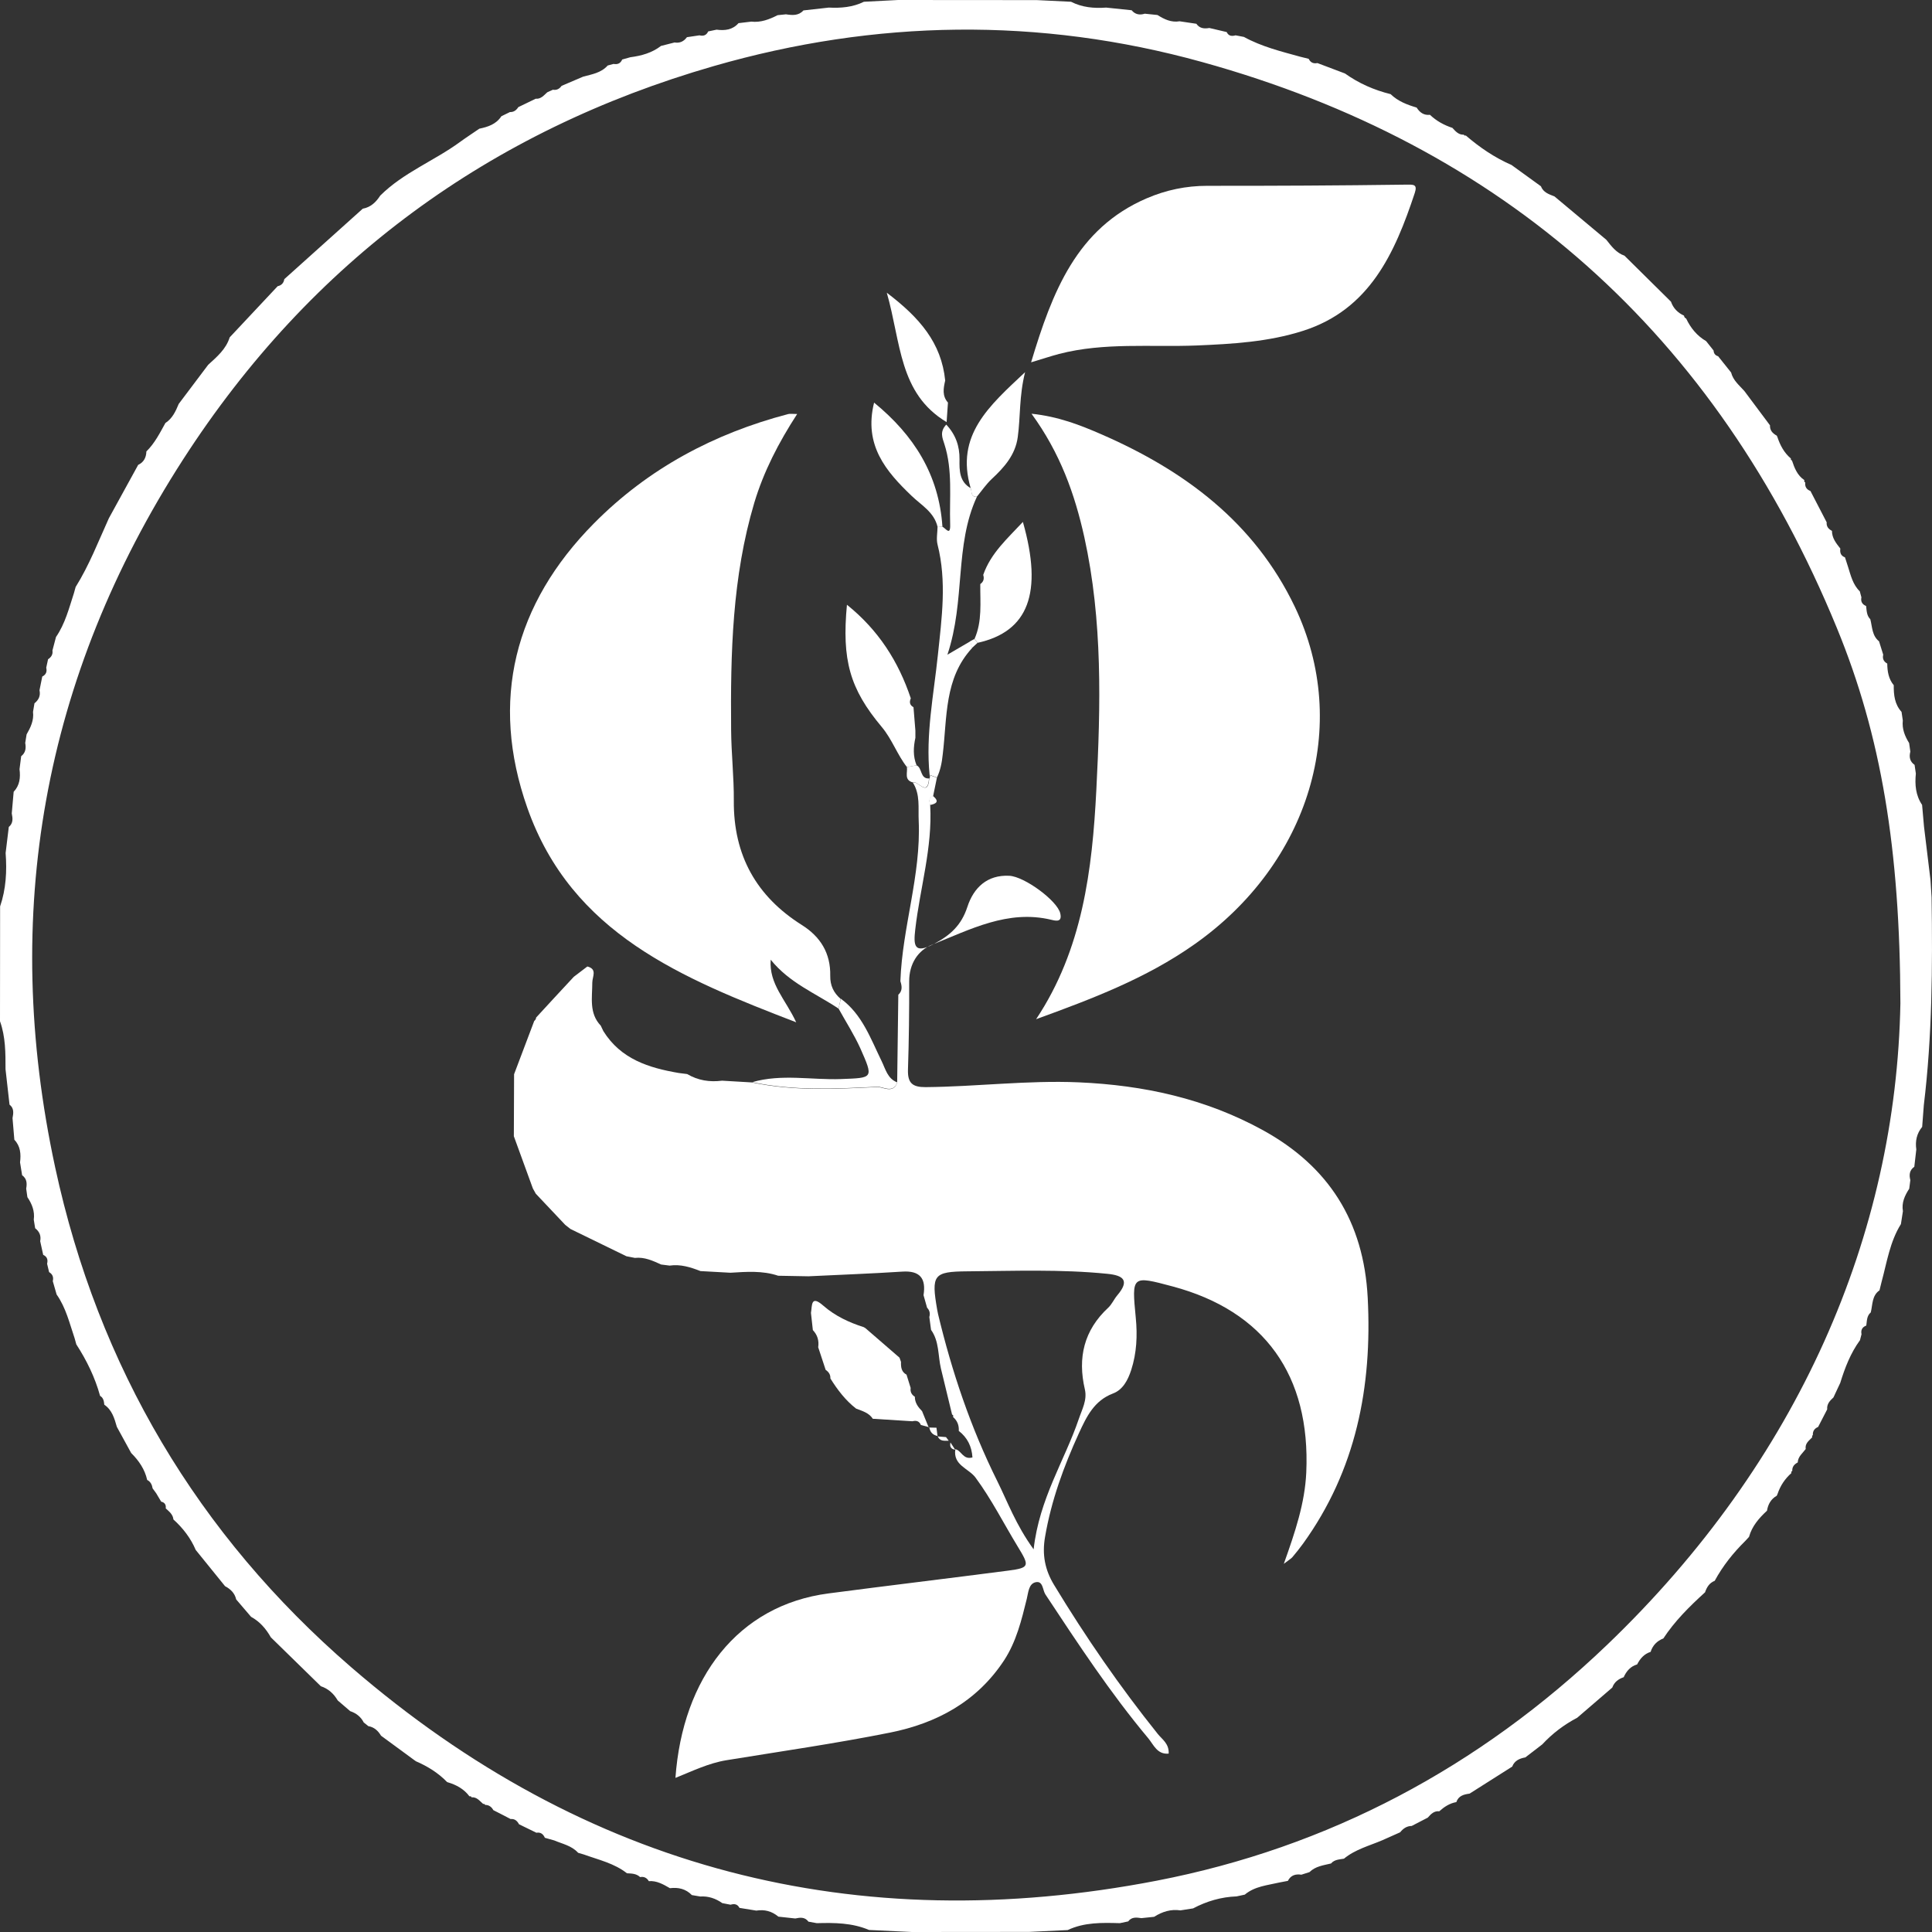 <?xml version="1.0" encoding="UTF-8"?> <svg xmlns="http://www.w3.org/2000/svg" width="56" height="56" viewBox="0 0 56 56" fill="none"><rect x="0" y="0" width="56" height="56" fill="#333333" stroke="none"/><path d="M0 29.601C0 28.493 0.003 27.384 0.003 26.273C0.175 25.769 0.203 25.252 0.163 24.725C0.193 24.474 0.223 24.221 0.255 23.97C0.386 23.862 0.371 23.721 0.341 23.578C0.358 23.368 0.378 23.161 0.396 22.951C0.574 22.764 0.596 22.536 0.566 22.296C0.581 22.17 0.599 22.045 0.614 21.919C0.744 21.819 0.759 21.684 0.731 21.535C0.744 21.453 0.759 21.372 0.771 21.287C0.887 21.085 0.987 20.88 0.957 20.634C0.972 20.552 0.984 20.468 0.999 20.386C1.12 20.289 1.18 20.168 1.145 20.007C1.172 19.874 1.197 19.744 1.225 19.61C1.333 19.557 1.368 19.47 1.34 19.354C1.358 19.273 1.375 19.191 1.393 19.109C1.483 19.05 1.538 18.97 1.52 18.855C1.556 18.725 1.588 18.594 1.623 18.464C1.889 18.077 2.001 17.627 2.144 17.189C2.159 17.13 2.177 17.071 2.192 17.015C2.585 16.385 2.851 15.694 3.156 15.021C3.439 14.506 3.722 13.989 4.005 13.475C4.168 13.398 4.238 13.262 4.243 13.085C4.484 12.85 4.634 12.55 4.794 12.261C4.995 12.131 5.092 11.923 5.18 11.708C5.466 11.329 5.749 10.953 6.034 10.574C6.285 10.344 6.55 10.124 6.658 9.778C7.121 9.284 7.585 8.79 8.048 8.296C8.158 8.273 8.223 8.204 8.241 8.091C9 7.411 9.756 6.73 10.515 6.049C10.746 6.008 10.899 5.859 11.021 5.67C11.693 5.002 12.579 4.666 13.328 4.119C13.514 3.983 13.707 3.86 13.894 3.73C14.145 3.678 14.38 3.602 14.533 3.369C14.616 3.328 14.698 3.289 14.781 3.248C14.891 3.253 14.966 3.195 15.024 3.105C15.192 3.023 15.36 2.944 15.527 2.862C15.68 2.875 15.765 2.762 15.863 2.675C15.918 2.649 15.973 2.626 16.026 2.601C16.136 2.621 16.216 2.575 16.279 2.488C16.487 2.398 16.695 2.311 16.903 2.222C17.156 2.153 17.424 2.114 17.614 1.899C17.672 1.884 17.727 1.869 17.784 1.853C17.9 1.874 17.985 1.84 18.035 1.725C18.113 1.702 18.193 1.679 18.27 1.659C18.591 1.618 18.897 1.533 19.16 1.331C19.29 1.298 19.423 1.265 19.553 1.231C19.703 1.257 19.821 1.201 19.911 1.078C20.031 1.06 20.154 1.042 20.274 1.024C20.387 1.052 20.475 1.026 20.527 0.911C20.607 0.893 20.69 0.878 20.77 0.86C21.008 0.891 21.234 0.868 21.406 0.671C21.529 0.655 21.652 0.643 21.775 0.627C22.05 0.658 22.298 0.563 22.539 0.44C22.619 0.433 22.701 0.422 22.782 0.415C22.964 0.443 23.145 0.461 23.288 0.302C23.533 0.274 23.779 0.246 24.024 0.22C24.375 0.238 24.718 0.21 25.041 0.051C25.372 0.033 25.702 0.018 26.033 0C27.373 0 28.713 0.003 30.053 0.003C30.384 0.018 30.714 0.036 31.045 0.051C31.366 0.215 31.709 0.246 32.062 0.22C32.307 0.246 32.556 0.271 32.801 0.297C32.904 0.422 33.036 0.443 33.182 0.397C33.304 0.41 33.427 0.422 33.55 0.435C33.745 0.558 33.948 0.658 34.191 0.617C34.354 0.64 34.517 0.666 34.677 0.689C34.772 0.827 34.907 0.837 35.053 0.811C35.221 0.85 35.389 0.891 35.556 0.929C35.611 1.047 35.704 1.055 35.814 1.024C35.894 1.039 35.975 1.055 36.055 1.07C36.571 1.354 37.137 1.492 37.695 1.646C37.776 1.666 37.853 1.684 37.933 1.705C37.986 1.815 38.071 1.851 38.186 1.828C38.452 1.927 38.72 2.03 38.985 2.13C39.389 2.419 39.832 2.611 40.308 2.729C40.521 2.936 40.786 3.036 41.062 3.118C41.152 3.261 41.272 3.348 41.448 3.328C41.636 3.507 41.856 3.627 42.099 3.707C42.189 3.806 42.277 3.911 42.43 3.904C42.442 3.929 42.46 3.937 42.487 3.927C42.891 4.275 43.324 4.569 43.812 4.782C44.095 4.986 44.381 5.194 44.664 5.399C44.734 5.58 44.899 5.631 45.057 5.693C45.558 6.113 46.059 6.53 46.56 6.95C46.708 7.137 46.851 7.331 47.086 7.411C47.535 7.856 47.985 8.299 48.434 8.744C48.501 8.936 48.632 9.067 48.812 9.149C48.817 9.19 48.837 9.218 48.874 9.233C49.005 9.51 49.19 9.735 49.453 9.888C49.526 9.978 49.596 10.07 49.669 10.16C49.674 10.247 49.719 10.303 49.801 10.326C49.927 10.482 50.052 10.641 50.177 10.797C50.235 11.027 50.413 11.168 50.56 11.332C50.808 11.665 51.056 11.995 51.304 12.328C51.297 12.476 51.382 12.563 51.5 12.627L51.517 12.663C51.597 12.904 51.712 13.124 51.91 13.29C51.903 13.319 51.913 13.339 51.941 13.347C52.013 13.567 52.098 13.782 52.301 13.917C52.289 13.948 52.296 13.969 52.326 13.984C52.311 14.107 52.364 14.189 52.477 14.232C52.634 14.534 52.792 14.836 52.947 15.139C52.935 15.261 53 15.336 53.1 15.387C53.1 15.597 53.223 15.748 53.343 15.901C53.326 16.022 53.358 16.111 53.478 16.155C53.508 16.247 53.536 16.336 53.566 16.429C53.646 16.682 53.706 16.946 53.907 17.14C53.922 17.199 53.939 17.258 53.954 17.314C53.929 17.437 53.977 17.519 54.09 17.565C54.107 17.701 54.105 17.844 54.212 17.949C54.27 18.174 54.26 18.425 54.465 18.589C54.505 18.717 54.545 18.845 54.586 18.976C54.558 19.093 54.601 19.178 54.703 19.234C54.706 19.462 54.741 19.68 54.891 19.861C54.889 20.143 54.916 20.414 55.117 20.634C55.129 20.716 55.142 20.801 55.154 20.883C55.127 21.126 55.212 21.336 55.337 21.538C55.35 21.62 55.36 21.702 55.372 21.786C55.332 21.942 55.357 22.075 55.495 22.17C55.507 22.255 55.52 22.337 55.532 22.421C55.5 22.744 55.525 23.053 55.713 23.33C55.73 23.54 55.75 23.75 55.768 23.957C55.831 24.474 55.893 24.988 55.956 25.506C55.966 25.674 55.976 25.841 55.988 26.01C56.018 28.022 56.006 30.031 55.763 32.033C55.748 32.243 55.73 32.453 55.715 32.663C55.557 32.855 55.51 33.075 55.545 33.318C55.525 33.484 55.505 33.653 55.487 33.82C55.347 33.917 55.332 34.053 55.372 34.206C55.362 34.288 55.35 34.373 55.34 34.455C55.212 34.652 55.114 34.859 55.157 35.107C55.137 35.233 55.117 35.355 55.099 35.481C54.779 35.993 54.693 36.587 54.538 37.158C54.518 37.239 54.498 37.321 54.478 37.401C54.255 37.557 54.282 37.815 54.225 38.041C54.107 38.141 54.115 38.286 54.095 38.422C53.979 38.466 53.932 38.55 53.957 38.673C53.942 38.732 53.927 38.788 53.912 38.847C53.639 39.221 53.476 39.646 53.341 40.083C53.276 40.224 53.208 40.365 53.143 40.506C53.043 40.598 52.947 40.695 52.962 40.851C52.875 41.02 52.787 41.192 52.699 41.361C52.597 41.404 52.539 41.478 52.547 41.596C52.524 41.612 52.517 41.635 52.529 41.66C52.436 41.758 52.314 41.837 52.339 42.001C52.249 42.123 52.116 42.218 52.108 42.39C52.011 42.441 51.943 42.513 51.95 42.636C51.923 42.648 51.913 42.669 51.925 42.697C51.74 42.861 51.605 43.06 51.525 43.298L51.5 43.355C51.332 43.45 51.247 43.603 51.217 43.79L51.219 43.787C50.989 44 50.783 44.233 50.696 44.548C50.66 44.586 50.623 44.627 50.588 44.665C50.24 45.008 49.937 45.387 49.701 45.822L49.704 45.82C49.548 45.879 49.471 46.007 49.421 46.155L49.406 46.168C48.965 46.57 48.541 46.99 48.211 47.494L48.213 47.491C48.03 47.563 47.903 47.691 47.843 47.883L47.845 47.88C47.657 47.939 47.539 48.075 47.452 48.246L47.454 48.244C47.261 48.3 47.144 48.436 47.063 48.615C46.913 48.666 46.791 48.753 46.733 48.915C46.395 49.206 46.054 49.498 45.716 49.79C45.335 49.99 44.997 50.246 44.702 50.563C44.539 50.688 44.376 50.814 44.213 50.939C44.048 50.97 43.9 51.029 43.832 51.206C43.422 51.467 43.008 51.728 42.597 51.989C42.432 52.012 42.277 52.048 42.212 52.235C42.019 52.268 41.861 52.373 41.718 52.501C41.565 52.485 41.475 52.583 41.385 52.685C41.23 52.764 41.075 52.846 40.919 52.926C40.776 52.928 40.671 53 40.584 53.11C40.411 53.187 40.24 53.264 40.068 53.34C39.689 53.502 39.283 53.604 38.955 53.875C38.823 53.898 38.68 53.898 38.58 54.014C38.362 54.067 38.129 54.093 37.956 54.264C37.878 54.29 37.798 54.313 37.721 54.339C37.553 54.313 37.412 54.354 37.33 54.518C37.25 54.533 37.169 54.549 37.089 54.564C36.741 54.646 36.373 54.672 36.08 54.917C36 54.935 35.919 54.95 35.842 54.968C35.396 54.984 34.978 55.107 34.582 55.316C34.459 55.334 34.336 55.355 34.216 55.373C33.938 55.332 33.688 55.411 33.452 55.56C33.33 55.572 33.207 55.585 33.084 55.598C32.944 55.578 32.803 55.557 32.701 55.693C32.621 55.711 32.54 55.729 32.46 55.744C31.947 55.729 31.431 55.716 30.947 55.944C30.574 55.962 30.203 55.98 29.83 55.997C28.698 55.997 27.563 56 26.431 56C26.018 55.98 25.605 55.962 25.189 55.941C24.703 55.734 24.189 55.729 23.676 55.744C23.596 55.729 23.513 55.713 23.433 55.7C23.33 55.56 23.192 55.578 23.052 55.608C22.889 55.59 22.724 55.572 22.561 55.555C22.373 55.396 22.16 55.342 21.922 55.38C21.76 55.355 21.597 55.327 21.434 55.301C21.376 55.189 21.284 55.176 21.176 55.209C21.096 55.194 21.016 55.178 20.936 55.163C20.743 55.027 20.532 54.956 20.297 54.971C20.217 54.958 20.134 54.945 20.054 54.93C19.876 54.748 19.66 54.7 19.418 54.73C19.227 54.62 19.037 54.508 18.806 54.526C18.749 54.428 18.664 54.387 18.553 54.408C18.446 54.305 18.308 54.305 18.173 54.298C17.804 54.008 17.354 53.909 16.928 53.755C16.87 53.737 16.815 53.722 16.757 53.704C16.57 53.497 16.306 53.448 16.066 53.346C15.976 53.32 15.883 53.294 15.793 53.269C15.745 53.159 15.668 53.102 15.548 53.123C15.38 53.041 15.212 52.959 15.044 52.877C14.992 52.78 14.919 52.713 14.801 52.726C14.633 52.639 14.468 52.552 14.3 52.468C14.248 52.373 14.172 52.316 14.062 52.316C14.05 52.291 14.03 52.281 14.005 52.288C13.904 52.204 13.824 52.084 13.671 52.096L13.646 52.066H13.606C13.446 51.853 13.228 51.735 12.98 51.661L12.96 51.654C12.7 51.385 12.389 51.195 12.051 51.049C11.715 50.804 11.38 50.555 11.044 50.31C10.959 50.166 10.844 50.061 10.676 50.033C10.631 49.997 10.588 49.962 10.543 49.926C10.458 49.759 10.322 49.657 10.15 49.598C10.029 49.496 9.909 49.391 9.789 49.288C9.674 49.091 9.516 48.948 9.3 48.876C8.817 48.403 8.334 47.932 7.85 47.458C7.71 47.21 7.53 47.002 7.277 46.864C7.134 46.695 6.989 46.526 6.846 46.36C6.803 46.173 6.68 46.06 6.523 45.976C6.24 45.625 5.957 45.275 5.673 44.926C5.526 44.581 5.303 44.292 5.027 44.043C5.012 43.892 4.902 43.813 4.804 43.721C4.817 43.616 4.774 43.549 4.672 43.526C4.624 43.444 4.574 43.362 4.526 43.281C4.491 43.234 4.459 43.188 4.424 43.142C4.406 43.037 4.366 42.948 4.266 42.897C4.196 42.584 4.023 42.336 3.802 42.116C3.665 41.862 3.524 41.612 3.387 41.358C3.316 41.112 3.249 40.869 3.023 40.716C3.013 40.613 2.998 40.516 2.901 40.46C2.753 39.922 2.512 39.431 2.212 38.967C2.197 38.908 2.179 38.85 2.164 38.793C2.016 38.358 1.911 37.903 1.641 37.521C1.603 37.393 1.566 37.263 1.53 37.135C1.558 37.019 1.523 36.932 1.423 36.873C1.403 36.791 1.385 36.712 1.365 36.63C1.395 36.513 1.365 36.425 1.252 36.372C1.222 36.241 1.195 36.108 1.165 35.977C1.197 35.819 1.142 35.696 1.019 35.601C1.007 35.519 0.992 35.435 0.979 35.353C1.012 35.107 0.927 34.897 0.794 34.7C0.782 34.618 0.771 34.534 0.759 34.452C0.787 34.301 0.779 34.163 0.641 34.065C0.621 33.94 0.601 33.817 0.581 33.692C0.611 33.451 0.594 33.221 0.416 33.036C0.398 32.826 0.381 32.617 0.363 32.409C0.391 32.266 0.411 32.123 0.276 32.018C0.238 31.674 0.2 31.334 0.16 30.991C0.16 30.528 0.163 30.057 0 29.601ZM55.084 29.084C55.072 24.605 54.526 21.323 53.243 18.203C49.736 9.668 43.564 4.213 34.84 1.797C30.123 0.489 25.372 0.566 20.69 1.915C14.215 3.781 9.022 7.554 5.305 13.321C1.252 19.613 0.018 26.494 1.598 33.832C2.846 39.623 5.739 44.489 10.177 48.323C16.978 54.198 24.82 56.194 33.527 54.513C38.505 53.55 42.873 51.229 46.583 47.676C52.146 42.346 54.961 35.773 55.084 29.084Z" fill="white"></path><path d="M23.433 36.994C23.14 36.989 22.849 36.983 22.556 36.978C22.102 36.825 21.634 36.863 21.171 36.891C20.883 36.876 20.592 36.858 20.304 36.843C20.016 36.73 19.723 36.638 19.41 36.684C19.327 36.674 19.247 36.663 19.164 36.653C18.921 36.543 18.681 36.43 18.403 36.461C18.32 36.446 18.24 36.428 18.157 36.413C17.616 36.149 17.075 35.885 16.534 35.622C16.484 35.583 16.434 35.542 16.384 35.504C16.098 35.202 15.815 34.902 15.53 34.6C15.502 34.549 15.475 34.498 15.445 34.447C15.262 33.942 15.076 33.438 14.894 32.934C14.896 32.335 14.899 31.736 14.901 31.137C15.096 30.622 15.292 30.108 15.485 29.593C15.517 29.568 15.537 29.534 15.54 29.494C15.903 29.099 16.266 28.705 16.632 28.313C16.762 28.214 16.892 28.114 17.025 28.014C17.321 28.091 17.168 28.308 17.168 28.48C17.168 28.912 17.068 29.368 17.413 29.729C17.439 29.783 17.463 29.834 17.489 29.888C17.997 30.702 18.809 30.953 19.673 31.101C19.756 31.111 19.836 31.122 19.918 31.132C20.234 31.319 20.572 31.37 20.93 31.324C21.221 31.342 21.511 31.357 21.799 31.375C23.002 31.631 24.219 31.567 25.429 31.508C25.587 31.5 25.885 31.715 26.005 31.383C26.015 30.533 26.025 29.683 26.038 28.833C26.165 28.718 26.143 28.582 26.098 28.441C26.153 26.875 26.699 25.37 26.629 23.79C26.611 23.419 26.679 23.025 26.458 22.682C26.609 22.613 26.894 23.127 26.934 22.569C26.959 22.539 26.962 22.503 26.944 22.467C27.015 22.492 27.085 22.515 27.157 22.541C27.12 22.72 27.082 22.897 27.047 23.076C26.902 23.125 26.944 23.237 26.962 23.34C27.032 24.569 26.666 25.741 26.529 26.941C26.476 27.402 26.491 27.666 27.07 27.361C27.543 27.11 27.866 26.821 28.039 26.289C28.222 25.726 28.618 25.352 29.256 25.385C29.697 25.408 30.646 26.107 30.732 26.473C30.792 26.732 30.619 26.696 30.471 26.66C29.211 26.358 28.122 26.944 27.017 27.382C26.611 27.543 26.351 27.935 26.353 28.447C26.356 29.299 26.346 30.151 26.318 31.004C26.306 31.395 26.448 31.513 26.829 31.511C28.309 31.498 29.785 31.308 31.268 31.372C33.144 31.454 34.937 31.841 36.608 32.76C38.509 33.807 39.529 35.399 39.644 37.618C39.777 40.206 39.303 42.615 37.773 44.739C37.675 44.875 37.567 45.008 37.46 45.136C37.422 45.18 37.367 45.21 37.212 45.328C37.545 44.394 37.823 43.565 37.863 42.679C37.988 39.866 36.651 38 33.99 37.288C32.801 36.971 32.803 36.968 32.921 38.197C32.971 38.709 32.949 39.215 32.788 39.712C32.691 40.009 32.543 40.285 32.262 40.39C31.716 40.598 31.498 41.053 31.273 41.542C30.832 42.507 30.471 43.495 30.291 44.55C30.203 45.057 30.286 45.505 30.556 45.945C31.468 47.45 32.462 48.891 33.56 50.261C33.685 50.417 33.888 50.537 33.875 50.829C33.542 50.862 33.437 50.571 33.284 50.386C32.184 49.073 31.245 47.642 30.301 46.214C30.218 46.088 30.236 45.809 30.013 45.863C29.815 45.912 29.807 46.16 29.762 46.342C29.61 46.961 29.459 47.581 29.106 48.123C28.314 49.329 27.142 49.951 25.8 50.22C24.227 50.535 22.639 50.763 21.055 51.021C20.537 51.106 20.069 51.336 19.578 51.533C19.785 48.641 21.384 46.529 24.016 46.186C25.752 45.958 27.49 45.751 29.226 45.525C29.852 45.443 29.843 45.39 29.499 44.827C29.093 44.161 28.743 43.462 28.277 42.83C28.079 42.561 27.618 42.474 27.691 42.006C27.866 42.039 27.914 42.323 28.187 42.244C28.167 41.926 28.041 41.67 27.791 41.476C27.801 41.315 27.748 41.179 27.626 41.074L27.631 41.028L27.596 41C27.488 40.554 27.38 40.111 27.273 39.666C27.185 39.29 27.227 38.88 26.987 38.547C26.969 38.422 26.954 38.299 26.937 38.174C26.967 38.071 26.947 37.982 26.872 37.905C26.837 37.785 26.802 37.662 26.769 37.541C26.847 37.053 26.664 36.827 26.16 36.858C25.246 36.917 24.339 36.95 23.433 36.994ZM29.96 44.908C30.128 43.426 30.857 42.343 31.268 41.133C31.363 40.851 31.516 40.585 31.446 40.275C31.23 39.351 31.421 38.555 32.122 37.905C32.227 37.808 32.287 37.662 32.382 37.549C32.753 37.114 32.563 36.968 32.097 36.922C30.744 36.786 29.392 36.84 28.039 36.85C27.055 36.858 26.989 36.95 27.165 37.964C27.172 38.005 27.18 38.048 27.19 38.089C27.591 39.763 28.137 41.381 28.901 42.919C29.206 43.531 29.439 44.189 29.96 44.908Z" fill="white"></path><path d="M24.306 29.235C23.639 28.79 22.878 28.49 22.339 27.817C22.287 28.526 22.773 28.971 23.078 29.632C19.772 28.357 16.573 27.067 15.286 23.419C14.189 20.307 14.908 17.501 17.217 15.169C18.793 13.577 20.699 12.566 22.84 12.003C22.895 11.987 22.958 12 23.106 12C22.565 12.835 22.137 13.664 21.863 14.575C21.222 16.728 21.172 18.94 21.192 21.159C21.197 21.84 21.275 22.523 21.27 23.204C21.257 24.797 21.929 25.984 23.241 26.811C23.782 27.151 24.078 27.628 24.065 28.285C24.06 28.562 24.163 28.779 24.368 28.954C24.348 29.043 24.328 29.138 24.306 29.235Z" fill="white"></path><path d="M30.032 29.542C31.377 27.522 31.66 25.216 31.778 22.894C31.903 20.447 31.963 17.992 31.43 15.571C31.152 14.317 30.729 13.131 29.899 11.992C30.683 12.074 31.31 12.322 31.918 12.586C34.318 13.631 36.354 15.128 37.532 17.59C39.172 21.026 37.955 25.027 34.618 27.374C33.213 28.365 31.64 28.956 30.032 29.542Z" fill="white"></path><path d="M29.887 10.502C30.5 8.462 31.207 6.622 33.236 5.749C33.802 5.506 34.38 5.386 34.994 5.386C36.913 5.388 38.831 5.378 40.75 5.352C40.966 5.35 41.093 5.334 41.008 5.593C40.427 7.346 39.698 8.972 37.77 9.589C36.763 9.911 35.725 9.97 34.684 10.014C33.353 10.067 32.011 9.919 30.698 10.259C30.463 10.321 30.23 10.4 29.887 10.502Z" fill="white"></path><path d="M26.447 41.196C26.063 41.173 25.683 41.148 25.299 41.124C25.184 40.948 24.994 40.899 24.816 40.83C24.508 40.592 24.275 40.285 24.069 39.955C24.075 39.842 24.019 39.765 23.932 39.706C23.859 39.489 23.789 39.269 23.716 39.051C23.744 38.859 23.694 38.693 23.561 38.554C23.543 38.388 23.523 38.222 23.506 38.055C23.543 37.846 23.496 37.523 23.861 37.843C24.202 38.142 24.608 38.332 25.036 38.468L25.086 38.498C25.415 38.782 25.745 39.069 26.073 39.353C26.088 39.394 26.101 39.435 26.116 39.476C26.111 39.627 26.126 39.765 26.276 39.845C26.316 39.973 26.356 40.103 26.396 40.231C26.379 40.344 26.424 40.428 26.517 40.485C26.517 40.661 26.612 40.787 26.727 40.904C26.792 41.063 26.855 41.219 26.92 41.378L26.93 41.368C26.85 41.347 26.77 41.324 26.692 41.304C26.644 41.188 26.557 41.168 26.447 41.196Z" fill="white"></path><path d="M27.158 22.536C27.088 22.51 27.018 22.487 26.945 22.461C26.827 21.289 27.065 20.137 27.185 18.983C27.298 17.91 27.446 16.853 27.175 15.783C27.135 15.624 27.173 15.445 27.175 15.276C27.223 15.274 27.268 15.271 27.316 15.268C27.408 15.307 27.554 15.553 27.541 15.199C27.516 14.421 27.619 13.633 27.373 12.87C27.318 12.696 27.23 12.517 27.428 12.307C27.701 12.599 27.817 12.929 27.812 13.318C27.807 13.64 27.809 13.963 28.137 14.15C28.177 14.25 28.13 14.411 28.315 14.401C27.661 15.816 27.989 17.396 27.461 18.977C27.789 18.785 27.959 18.686 28.13 18.586C28.145 18.652 28.162 18.719 28.177 18.783C27.366 19.658 27.456 20.795 27.326 21.865C27.301 22.1 27.261 22.323 27.158 22.536Z" fill="white"></path><path d="M26.478 20.498C26.495 20.723 26.515 20.951 26.533 21.177C26.533 21.246 26.533 21.315 26.533 21.386C26.475 21.655 26.46 21.921 26.568 22.183C26.475 22.2 26.38 22.216 26.288 22.234C26.005 21.873 25.857 21.427 25.556 21.069C24.629 19.963 24.399 19.129 24.549 17.529C25.463 18.264 26.042 19.172 26.4 20.242C26.353 20.352 26.368 20.439 26.478 20.498Z" fill="white"></path><path d="M28.499 16.664C28.72 16.029 29.203 15.609 29.649 15.128C30.235 17.188 29.807 18.307 28.339 18.632C28.309 18.596 28.276 18.558 28.246 18.522C28.474 18.01 28.409 17.465 28.414 16.93C28.509 16.863 28.534 16.774 28.499 16.664Z" fill="white"></path><path d="M28.313 14.399C28.128 14.409 28.173 14.247 28.135 14.148C27.684 12.612 28.676 11.762 29.713 10.787C29.538 11.48 29.581 12.082 29.5 12.671C29.43 13.183 29.112 13.543 28.751 13.879C28.586 14.032 28.458 14.224 28.313 14.399Z" fill="white"></path><path d="M27.317 15.269C27.27 15.271 27.225 15.274 27.177 15.276C27.077 14.844 26.709 14.647 26.426 14.375C25.679 13.661 25.03 12.901 25.336 11.67C26.493 12.617 27.217 13.761 27.317 15.269Z" fill="white"></path><path d="M27.477 11.669C27.465 11.851 27.453 12.036 27.438 12.235C26.05 11.403 26.12 9.929 25.704 8.485C26.656 9.207 27.287 9.937 27.397 11.03C27.345 11.255 27.305 11.475 27.477 11.669Z" fill="white"></path><path d="M24.306 29.234C24.329 29.14 24.349 29.045 24.371 28.948C24.987 29.396 25.233 30.099 25.551 30.75C25.669 30.99 25.724 31.267 26.009 31.374C25.889 31.707 25.591 31.492 25.433 31.5C24.223 31.559 23.006 31.623 21.804 31.367C22.653 31.121 23.52 31.308 24.379 31.277C25.313 31.241 25.326 31.264 24.935 30.381C24.754 29.984 24.517 29.616 24.306 29.234Z" fill="white"></path><path d="M26.287 22.234C26.379 22.216 26.474 22.2 26.567 22.183C26.737 22.259 26.665 22.579 26.928 22.564C26.888 23.122 26.602 22.607 26.452 22.677C26.201 22.605 26.311 22.392 26.287 22.234Z" fill="white"></path><path d="M26.957 23.334C26.94 23.232 26.897 23.119 27.042 23.07C27.238 23.234 27.14 23.298 26.957 23.334Z" fill="white"></path><path d="M27.184 41.624C27.041 41.599 26.958 41.514 26.936 41.368L26.926 41.378C26.998 41.381 27.071 41.381 27.144 41.383C27.154 41.468 27.166 41.553 27.176 41.635L27.184 41.624Z" fill="white"></path><path d="M27.42 41.655C27.447 41.691 27.475 41.724 27.5 41.76C27.375 41.76 27.239 41.786 27.179 41.625L27.172 41.635C27.255 41.643 27.337 41.65 27.42 41.655Z" fill="white"></path><path d="M27.55 41.811C27.596 41.88 27.641 41.949 27.686 42.021C27.561 42.003 27.523 41.929 27.55 41.811Z" fill="white"></path><path d="M28.171 18.783C28.156 18.716 28.138 18.65 28.123 18.586C28.163 18.565 28.203 18.542 28.243 18.522C28.273 18.558 28.303 18.596 28.336 18.632C28.281 18.681 28.226 18.732 28.171 18.783Z" fill="white"></path></svg> 